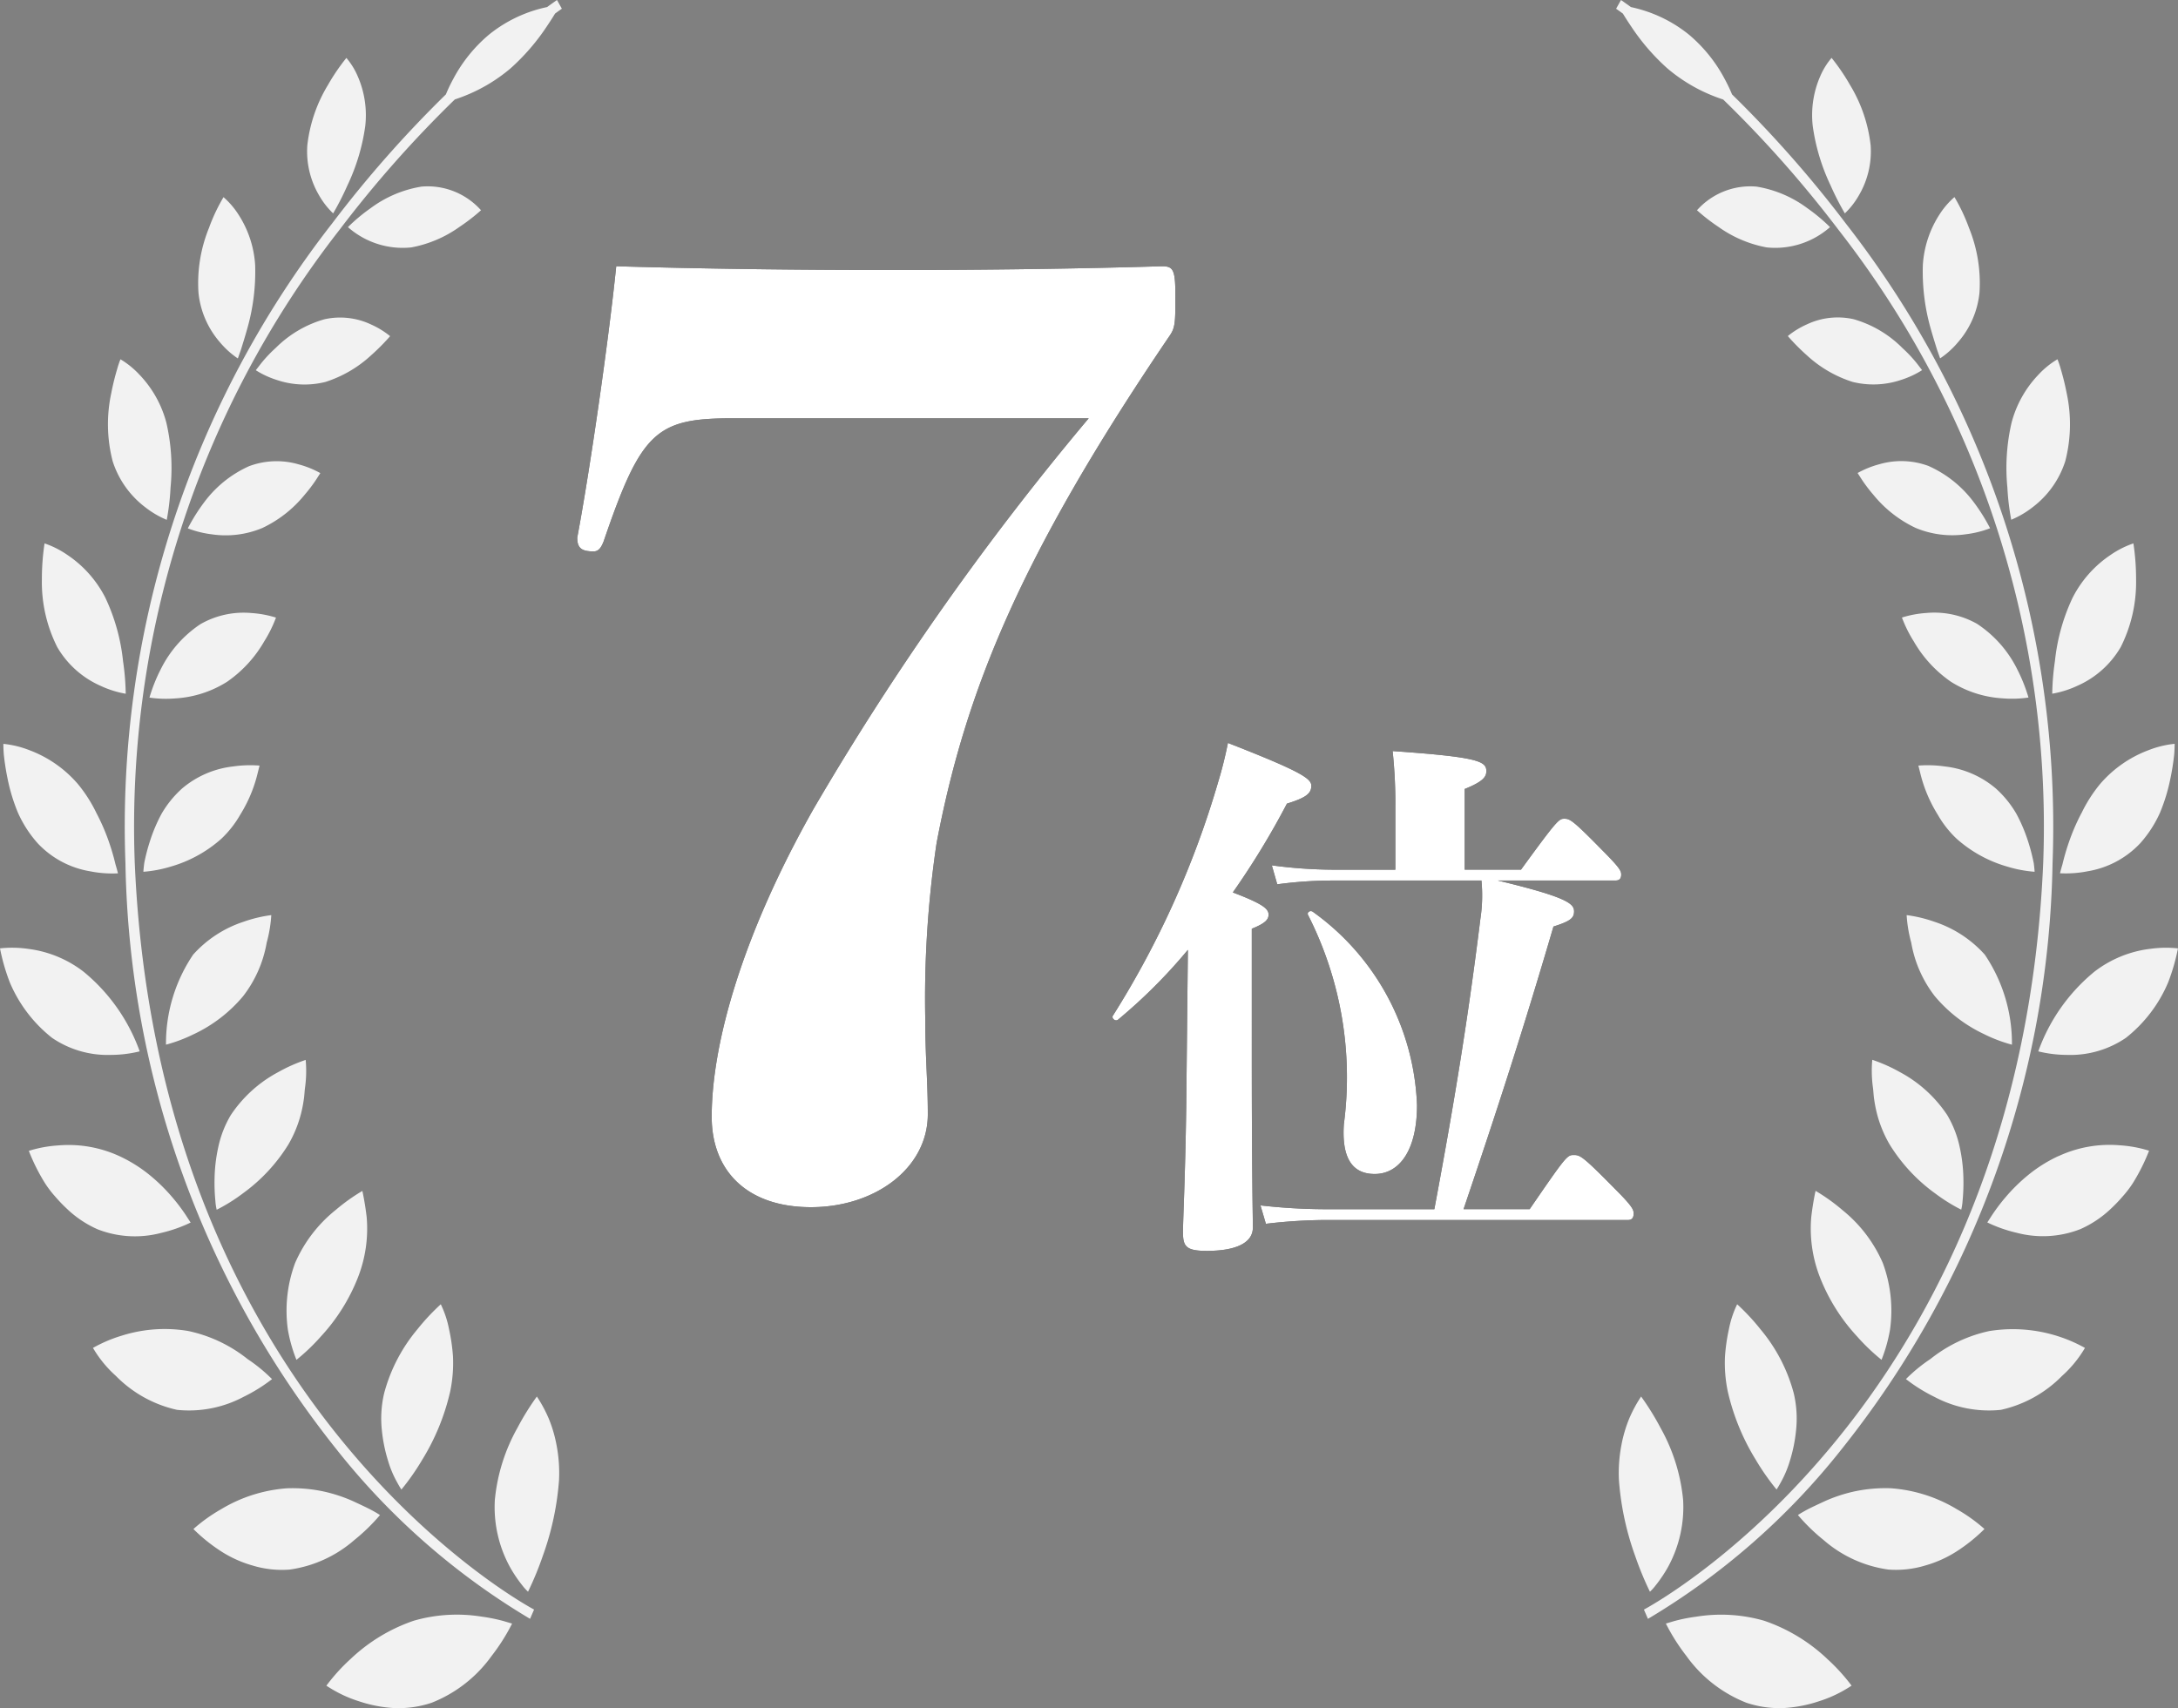 <svg xmlns="http://www.w3.org/2000/svg" viewBox="0 0 62.708 49.192"><rect x="0" y="0" width="62.708" height="49.192" fill="#808080" stroke="none"/><defs><style>.cls-1{fill:#fff;}.cls-2{fill:#f2f2f2;}</style></defs><g id="レイヤー_2" data-name="レイヤー 2"><g id="レイヤー_1-2" data-name="レイヤー 1"><path d="M21.107,12.046c-2.207,0-2.641.361-3.727,3.545-.072.181-.145.289-.289.289-.362,0-.471-.108-.471-.398.362-1.917.905-5.68,1.122-7.814,2.496.072,5.064.108,8.031.108,2.569,0,5.282-.036,7.67-.108.326,0,.398.072.398.832,0,.796,0,.941-.182,1.194-4.269,6.295-5.86,10.203-6.692,14.58a30.403,30.403,0,0,0-.326,5.137c0,1.049.072,1.737.072,2.677,0,1.556-1.52,2.677-3.364,2.677s-2.858-1.049-2.858-2.604c0-2.135.905-5.282,2.931-8.864A80.617,80.617,0,0,1,31.346,12.046Z"/><path d="M36.041,30.239c0,3.758.031,4.725.031,5.115,0,.437-.483.67-1.325.67-.593,0-.687-.125-.687-.53,0-.405.062-1.466.094-3.633l.047-4.507a15.3,15.3,0,0,1-2.012,2.012c-.078.062-.203-.047-.141-.125a26.511,26.511,0,0,0,3.025-6.722q.164-.538.281-1.123c2.121.827,2.401,1.029,2.401,1.232,0,.218-.141.343-.702.515A22.879,22.879,0,0,1,35.495,25.701c.858.327,1.029.468,1.029.639,0,.141-.093.25-.483.406Zm8,4.584c1.029-1.497,1.076-1.56,1.264-1.56.187,0,.249.016,1.2.983.499.499.53.592.53.702,0,.14-.062.187-.171.187H38.084a15.127,15.127,0,0,0-1.637.109l-.156-.53a16.825,16.825,0,0,0,1.793.109h3.213c.593-3.166.982-5.583,1.325-8.358a4.458,4.458,0,0,0,.031-1.107H38.365a11.937,11.937,0,0,0-1.591.109l-.156-.546a13.805,13.805,0,0,0,1.747.125h1.809V23.268a14.174,14.174,0,0,0-.078-1.638c2.479.171,2.698.296,2.698.577,0,.156-.078.296-.624.515v2.323H43.792c1.045-1.435,1.092-1.466,1.247-1.466.156,0,.234.031,1.045.858.546.546.593.639.593.749,0,.109-.047.171-.156.171H43.121c2.012.483,2.199.67,2.199.889,0,.187-.094.28-.593.437-.873,2.979-1.622,5.287-2.589,8.14Zm-5.349-2.448a10.32,10.32,0,0,0-1.029-6.02c-.047-.078.062-.156.141-.093a7.166,7.166,0,0,1,2.994,5.567c0,1.31-.515,1.98-1.217,1.98C38.896,33.81,38.63,33.295,38.692,32.375Z"/><path class="cls-1" d="M21.107,12.046c-2.207,0-2.641.361-3.727,3.545-.072.181-.145.289-.289.289-.362,0-.471-.108-.471-.398.362-1.917.905-5.68,1.122-7.814,2.496.072,5.064.108,8.031.108,2.569,0,5.282-.036,7.67-.108.326,0,.398.072.398.832,0,.796,0,.941-.182,1.194-4.269,6.295-5.86,10.203-6.692,14.58a30.403,30.403,0,0,0-.326,5.137c0,1.049.072,1.737.072,2.677,0,1.556-1.52,2.677-3.364,2.677s-2.858-1.049-2.858-2.604c0-2.135.905-5.282,2.931-8.864A80.617,80.617,0,0,1,31.346,12.046Z"/><path class="cls-1" d="M36.041,30.239c0,3.758.031,4.725.031,5.115,0,.437-.483.67-1.325.67-.593,0-.687-.125-.687-.53,0-.405.062-1.466.094-3.633l.047-4.507a15.3,15.3,0,0,1-2.012,2.012c-.078.062-.203-.047-.141-.125a26.511,26.511,0,0,0,3.025-6.722q.164-.538.281-1.123c2.121.827,2.401,1.029,2.401,1.232,0,.218-.141.343-.702.515A22.879,22.879,0,0,1,35.495,25.701c.858.327,1.029.468,1.029.639,0,.141-.093.25-.483.406Zm8,4.584c1.029-1.497,1.076-1.56,1.264-1.56.187,0,.249.016,1.2.983.499.499.53.592.53.702,0,.14-.062.187-.171.187H38.084a15.127,15.127,0,0,0-1.637.109l-.156-.53a16.825,16.825,0,0,0,1.793.109h3.213c.593-3.166.982-5.583,1.325-8.358a4.458,4.458,0,0,0,.031-1.107H38.365a11.937,11.937,0,0,0-1.591.109l-.156-.546a13.805,13.805,0,0,0,1.747.125h1.809V23.268a14.174,14.174,0,0,0-.078-1.638c2.479.171,2.698.296,2.698.577,0,.156-.078.296-.624.515v2.323H43.792c1.045-1.435,1.092-1.466,1.247-1.466.156,0,.234.031,1.045.858.546.546.593.639.593.749,0,.109-.047.171-.156.171H43.121c2.012.483,2.199.67,2.199.889,0,.187-.094.28-.593.437-.873,2.979-1.622,5.287-2.589,8.14Zm-5.349-2.448a10.32,10.32,0,0,0-1.029-6.02c-.047-.078.062-.156.141-.093a7.166,7.166,0,0,1,2.994,5.567c0,1.31-.515,1.98-1.217,1.98C38.896,33.81,38.63,33.295,38.692,32.375Z"/><path class="cls-2" d="M14.501,46.685c.154.046.243.072.243.072a5.7,5.7,0,0,1-.59.932,3.868,3.868,0,0,1-1.726,1.348,2.98,2.98,0,0,1-1.119.151,3.866,3.866,0,0,1-.975-.194,3.599,3.599,0,0,1-.684-.295c-.161-.09-.253-.154-.253-.154a5.476,5.476,0,0,1,.706-.777,4.97,4.97,0,0,1,1.812-1.094,4.473,4.473,0,0,1,1.952-.117A4.775,4.775,0,0,1,14.501,46.685Zm1.302-5.823a3.945,3.945,0,0,0-.346-.644,7.545,7.545,0,0,0-.561.906,5.245,5.245,0,0,0-.649,2.077,3.592,3.592,0,0,0,.436,1.928,3.885,3.885,0,0,0,.356.529,1.472,1.472,0,0,0,.164.181,9.166,9.166,0,0,0,.425-1.031,8.176,8.176,0,0,0,.467-2.177,4.256,4.256,0,0,0-.071-1.014A3.856,3.856,0,0,0,15.803,40.862Zm-4.862,2.77s-.077-.053-.217-.129c-.139-.076-.344-.171-.579-.28a4.401,4.401,0,0,0-.844-.274,4.3,4.3,0,0,0-1.038-.088,4.266,4.266,0,0,0-1.896.602,4.719,4.719,0,0,0-.798.571,4.818,4.818,0,0,0,.805.647,3.354,3.354,0,0,0,.892.402,2.902,2.902,0,0,0,1.072.119,3.587,3.587,0,0,0,1.865-.852A5.42,5.42,0,0,0,10.941,43.631Zm.235-1.553a2.992,2.992,0,0,0,.253.601c.075.14.128.217.128.217a6.833,6.833,0,0,0,.599-.857,6.506,6.506,0,0,0,.805-1.964,4.027,4.027,0,0,0,.081-1.01,5.331,5.331,0,0,0-.113-.786,2.914,2.914,0,0,0-.238-.719,6.313,6.313,0,0,0-.679.728,4.767,4.767,0,0,0-.952,1.836,3.171,3.171,0,0,0-.066,1.06A4.407,4.407,0,0,0,11.176,42.078ZM7.832,39.717a4.508,4.508,0,0,0-.703-.577,4.096,4.096,0,0,0-1.714-.81,4.09,4.09,0,0,0-1.896.131,4.059,4.059,0,0,0-.842.357,3.361,3.361,0,0,0,.66.807,3.541,3.541,0,0,0,1.761.977,3.348,3.348,0,0,0,1.917-.376A4.664,4.664,0,0,0,7.832,39.717Zm.702-.554a5.847,5.847,0,0,0,.706-.676,5.405,5.405,0,0,0,1.06-1.684,3.856,3.856,0,0,0,.257-1.752c-.052-.443-.124-.754-.124-.754a5.462,5.462,0,0,0-.759.541,3.999,3.999,0,0,0-1.178,1.536,3.947,3.947,0,0,0-.208,1.917A4.323,4.323,0,0,0,8.535,39.162ZM4.64,35.506a4.056,4.056,0,0,0,.849-.298s-.054-.081-.141-.217a5.319,5.319,0,0,0-.396-.522,5.029,5.029,0,0,0-.642-.628,4.109,4.109,0,0,0-.866-.543,3.494,3.494,0,0,0-1.769-.311,3.583,3.583,0,0,0-.845.156,5.588,5.588,0,0,0,.464.929,3.079,3.079,0,0,0,.287.378,4.527,4.527,0,0,0,.354.369,3.061,3.061,0,0,0,.877.584A2.952,2.952,0,0,0,4.64,35.506Zm1.599-.667a4.964,4.964,0,0,0,.771-.484,4.923,4.923,0,0,0,1.295-1.399,3.492,3.492,0,0,0,.36-.877,3.718,3.718,0,0,0,.08-.404c.021-.13.022-.247.039-.365a3.502,3.502,0,0,0,.017-.786,4.568,4.568,0,0,0-.793.353,3.76,3.76,0,0,0-1.365,1.239,3.05,3.05,0,0,0-.359.922,4.582,4.582,0,0,0-.106.884,5.345,5.345,0,0,0,.023.662A1.473,1.473,0,0,0,6.239,34.839Zm-4.741-4.951a2.836,2.836,0,0,0,1.69.492,3.517,3.517,0,0,0,.834-.102,5.258,5.258,0,0,0-1.618-2.296,3.28,3.28,0,0,0-1.595-.656A3.22,3.22,0,0,0,0,27.312a5.815,5.815,0,0,0,.283.981A4.028,4.028,0,0,0,1.498,29.888Zm4.082-.105A4.165,4.165,0,0,0,6.998,28.691,3.482,3.482,0,0,0,7.678,27.149a3.881,3.881,0,0,0,.133-.795,3.9,3.9,0,0,0-.792.189,3.35,3.35,0,0,0-1.458.949,4.565,4.565,0,0,0-.782,2.593A4.272,4.272,0,0,0,5.58,29.782Zm-5.353-7.316a5.192,5.192,0,0,0,.29.939,3.409,3.409,0,0,0,.568.879,2.67,2.67,0,0,0,1.513.808,3.24,3.24,0,0,0,.798.058s-.022-.097-.07-.256a6.624,6.624,0,0,0-.187-.642,5.952,5.952,0,0,0-.361-.835,4.124,4.124,0,0,0-.537-.841A3.421,3.421,0,0,0,.841,21.602a2.839,2.839,0,0,0-.744-.18s-.002.113.012.3A7.053,7.053,0,0,0,.227,22.466Zm3.901,2.639a3.611,3.611,0,0,0,.781-.147,3.741,3.741,0,0,0,1.463-.803,2.989,2.989,0,0,0,.542-.689A4.105,4.105,0,0,0,7.256,22.785a4.016,4.016,0,0,0,.164-.526c.034-.134.053-.211.053-.211a3.467,3.467,0,0,0-.763.025,2.743,2.743,0,0,0-1.469.636,2.993,2.993,0,0,0-.589.726,4.62,4.62,0,0,0-.334.787,5.426,5.426,0,0,0-.164.628C4.133,25.01,4.128,25.106,4.128,25.106ZM2.9,19.753a2.846,2.846,0,0,0,.72.226,7.167,7.167,0,0,0-.077-.936,5.64,5.64,0,0,0-.508-1.826,3.268,3.268,0,0,0-1.098-1.238,2.667,2.667,0,0,0-.654-.33,6.797,6.797,0,0,0-.077,1.039,4.153,4.153,0,0,0,.443,1.949A2.707,2.707,0,0,0,2.9,19.753Zm1.733-.489A4.689,4.689,0,0,0,4.303,20.09a3.251,3.251,0,0,0,.749.023,3.134,3.134,0,0,0,1.483-.477,3.577,3.577,0,0,0,1.072-1.165,3.717,3.717,0,0,0,.339-.685,3.024,3.024,0,0,0-.702-.131,2.498,2.498,0,0,0-1.475.321A3.339,3.339,0,0,0,4.633,19.264ZM4.182,14.608a2.647,2.647,0,0,0,.619.363,6.785,6.785,0,0,0,.109-.926,5.797,5.797,0,0,0-.119-1.867,3.159,3.159,0,0,0-.784-1.396,2.452,2.452,0,0,0-.539-.435,2.639,2.639,0,0,0-.092.273c-.052.174-.118.419-.173.704a4.256,4.256,0,0,0,.04,1.956A2.688,2.688,0,0,0,4.182,14.608Zm3.37.598a3.482,3.482,0,0,0,1.22-.958,4.323,4.323,0,0,0,.332-.438c.075-.118.119-.185.119-.185a2.726,2.726,0,0,0-.628-.253,2.262,2.262,0,0,0-1.425.054,3.282,3.282,0,0,0-1.298,1.048,5.207,5.207,0,0,0-.464.742,2.886,2.886,0,0,0,.685.171A2.734,2.734,0,0,0,7.552,15.206ZM6.34,9.866a2.458,2.458,0,0,0,.508.457s.031-.089.087-.246c.049-.157.118-.375.189-.63a5.984,5.984,0,0,0,.222-1.819A3.02,3.02,0,0,0,6.864,6.176a2.281,2.281,0,0,0-.429-.498,5.196,5.196,0,0,0-.417.883,4.219,4.219,0,0,0-.303,1.875A2.569,2.569,0,0,0,6.34,9.866ZM11.232,9.681a2.405,2.405,0,0,0-.542-.333,2.081,2.081,0,0,0-1.351-.153,3.233,3.233,0,0,0-1.401.825,3.809,3.809,0,0,0-.422.447L7.365,10.662a2.564,2.564,0,0,0,.603.28,2.491,2.491,0,0,0,1.396.059,3.502,3.502,0,0,0,1.321-.769A6.156,6.156,0,0,0,11.232,9.681ZM9.592,6.145a7.961,7.961,0,0,0,.41-.804A5.843,5.843,0,0,0,10.516,3.632a2.798,2.798,0,0,0-.218-1.439,2.062,2.062,0,0,0-.325-.525,5.898,5.898,0,0,0-.533.783,4.259,4.259,0,0,0-.592,1.737,2.497,2.497,0,0,0,.346,1.45A2.247,2.247,0,0,0,9.592,6.145Zm4.257-.09a2.057,2.057,0,0,0-1.713-.681,3.35,3.35,0,0,0-1.466.622,5.031,5.031,0,0,0-.652.545,2.384,2.384,0,0,0,1.825.584,3.482,3.482,0,0,0,1.39-.593A5.483,5.483,0,0,0,13.849,6.055ZM15.751.204c-.085.018-.18.04-.287.071a3.949,3.949,0,0,0-1.386.723,4.291,4.291,0,0,0-1.029,1.277,4.471,4.471,0,0,0-.211.443,33.574,33.574,0,0,0-3.272,3.712A28.239,28.239,0,0,0,3.612,24.867a27.819,27.819,0,0,0,6.077,16.873,20.396,20.396,0,0,0,5.572,4.88l.116-.267H15.376c-0-0-.04-.021-.118-.066-1.181-.678-10.742-6.591-11.378-21.434A27.925,27.925,0,0,1,9.774,6.62a33.312,33.312,0,0,1,3.321-3.756c.087-.029.186-.064.296-.108A4.742,4.742,0,0,0,14.699,1.969,6.212,6.212,0,0,0,15.739.767c.099-.146.18-.274.242-.376l.053-.039c.094-.068.143-.101.143-.101L16.037,0C16.035.001,15.931.073,15.751.204Zm36.853,47.565a4.97,4.97,0,0,0-1.812-1.094,4.473,4.473,0,0,0-1.952-.117,4.777,4.777,0,0,0-.634.126c-.154.046-.243.072-.243.072a5.702,5.702,0,0,0,.59.932,3.868,3.868,0,0,0,1.726,1.348,2.98,2.98,0,0,0,1.119.151,3.864,3.864,0,0,0,.975-.194,3.598,3.598,0,0,0,.684-.295c.161-.09.253-.154.253-.154A5.481,5.481,0,0,0,52.604,47.77Zm-4.936-2.111a3.88,3.88,0,0,0,.356-.529A3.591,3.591,0,0,0,48.46,43.201a5.245,5.245,0,0,0-.649-2.077,7.54,7.54,0,0,0-.561-.906,3.945,3.945,0,0,0-.346.644,3.861,3.861,0,0,0-.221.756,4.254,4.254,0,0,0-.071,1.014,8.177,8.177,0,0,0,.467,2.177,9.166,9.166,0,0,0,.425,1.031A1.472,1.472,0,0,0,47.668,45.658Zm6.775-2.798a4.3,4.3,0,0,0-1.038.088,4.399,4.399,0,0,0-.844.274c-.235.109-.44.203-.579.28-.139.076-.217.129-.217.129a5.419,5.419,0,0,0,.737.718,3.587,3.587,0,0,0,1.865.852,2.902,2.902,0,0,0,1.072-.119,3.356,3.356,0,0,0,.892-.402,4.818,4.818,0,0,0,.805-.647,4.718,4.718,0,0,0-.798-.571A4.266,4.266,0,0,0,54.444,42.86Zm-4.427-5.3a2.915,2.915,0,0,0-.238.719,5.332,5.332,0,0,0-.113.786,4.023,4.023,0,0,0,.081,1.01,6.506,6.506,0,0,0,.805,1.964,6.836,6.836,0,0,0,.599.857s.053-.077.128-.217a2.996,2.996,0,0,0,.253-.601,4.412,4.412,0,0,0,.181-.893,3.17,3.17,0,0,0-.067-1.06,4.767,4.767,0,0,0-.952-1.836A6.32,6.32,0,0,0,50.016,37.561Zm7.276.769a4.096,4.096,0,0,0-1.714.81,4.504,4.504,0,0,0-.703.577,4.66,4.66,0,0,0,.816.51,3.348,3.348,0,0,0,1.917.376,3.54,3.54,0,0,0,1.761-.977,3.363,3.363,0,0,0,.66-.807,4.267,4.267,0,0,0-2.738-.488Zm-4.26-3.493a5.466,5.466,0,0,0-.759-.541s-.072.311-.124.754a3.856,3.856,0,0,0,.257,1.752,5.406,5.406,0,0,0,1.06,1.684,5.847,5.847,0,0,0,.706.676,4.328,4.328,0,0,0,.245-.871,3.947,3.947,0,0,0-.208-1.917A3.999,3.999,0,0,0,53.033,34.838Zm6.23-1.541a4.105,4.105,0,0,0-.866.543,5.02,5.02,0,0,0-.642.628,5.311,5.311,0,0,0-.396.522c-.087.136-.141.217-.141.217a4.058,4.058,0,0,0,.849.298,2.953,2.953,0,0,0,1.827-.104,3.061,3.061,0,0,0,.877-.584,4.551,4.551,0,0,0,.354-.369,3.074,3.074,0,0,0,.287-.378,5.582,5.582,0,0,0,.464-.929,3.583,3.583,0,0,0-.845-.156A3.494,3.494,0,0,0,59.263,33.297Zm-3.566,1.058a4.965,4.965,0,0,0,.771.484,1.468,1.468,0,0,0,.039-.256,5.341,5.341,0,0,0,.023-.662,4.572,4.572,0,0,0-.106-.884,3.049,3.049,0,0,0-.359-.922,3.76,3.76,0,0,0-1.365-1.239,4.568,4.568,0,0,0-.793-.353,3.504,3.504,0,0,0,.017.786c.017.118.018.236.039.365a3.704,3.704,0,0,0,.08.404,3.49,3.49,0,0,0,.36.877A4.923,4.923,0,0,0,55.697,34.355Zm6.202-7.027a3.28,3.28,0,0,0-1.595.656,5.258,5.258,0,0,0-1.618,2.296,3.517,3.517,0,0,0,.834.102,2.836,2.836,0,0,0,1.69-.492,4.029,4.029,0,0,0,1.215-1.595,5.814,5.814,0,0,0,.283-.981A3.22,3.22,0,0,0,61.899,27.327Zm-3.971,2.759a4.564,4.564,0,0,0-.782-2.593,3.35,3.35,0,0,0-1.458-.949,3.9,3.9,0,0,0-.792-.189,3.881,3.881,0,0,0,.133.795,3.482,3.482,0,0,0,.679,1.541,4.165,4.165,0,0,0,1.419,1.092A4.273,4.273,0,0,0,57.928,30.086Zm2.002-6.669a5.948,5.948,0,0,0-.361.835,6.646,6.646,0,0,0-.187.642c-.048.16-.07.256-.07.256a3.24,3.24,0,0,0,.798-.058,2.67,2.67,0,0,0,1.513-.808,3.408,3.408,0,0,0,.568-.879,5.197,5.197,0,0,0,.29-.939,7.071,7.071,0,0,0,.119-.744c.014-.187.012-.3.012-.3a2.84,2.84,0,0,0-.744.18,3.421,3.421,0,0,0-1.399.974A4.121,4.121,0,0,0,59.93,23.417Zm-1.376,1.434a5.424,5.424,0,0,0-.164-.628,4.615,4.615,0,0,0-.335-.787,2.992,2.992,0,0,0-.589-.726,2.743,2.743,0,0,0-1.469-.636,3.467,3.467,0,0,0-.763-.025l.053.211a4.03,4.03,0,0,0,.165.526,4.11,4.11,0,0,0,.343.682,2.992,2.992,0,0,0,.542.689,3.74,3.74,0,0,0,1.463.803,3.611,3.611,0,0,0,.781.147S58.575,25.01,58.554,24.851Zm.533-4.872a2.846,2.846,0,0,0,.72-.226,2.707,2.707,0,0,0,1.252-1.115,4.154,4.154,0,0,0,.443-1.949,6.791,6.791,0,0,0-.077-1.039,2.667,2.667,0,0,0-.654.33,3.268,3.268,0,0,0-1.098,1.238,5.639,5.639,0,0,0-.508,1.826A7.167,7.167,0,0,0,59.087,19.979Zm-2.149-2.004a2.498,2.498,0,0,0-1.475-.321,3.023,3.023,0,0,0-.702.131,3.717,3.717,0,0,0,.339.685,3.576,3.576,0,0,0,1.072,1.165,3.134,3.134,0,0,0,1.483.477,3.251,3.251,0,0,0,.749-.023,4.683,4.683,0,0,0-.33-.826A3.339,3.339,0,0,0,56.938,17.976Zm.968-3.005a2.649,2.649,0,0,0,.619-.363,2.688,2.688,0,0,0,.939-1.327,4.257,4.257,0,0,0,.04-1.956c-.055-.285-.121-.53-.173-.704a2.629,2.629,0,0,0-.092-.273,2.451,2.451,0,0,0-.539.435,3.159,3.159,0,0,0-.784,1.396,5.802,5.802,0,0,0-.119,1.867A6.791,6.791,0,0,0,57.907,14.971Zm-2.369-1.546a2.262,2.262,0,0,0-1.425-.054,2.724,2.724,0,0,0-.628.253s.043.067.119.185a4.323,4.323,0,0,0,.332.438,3.481,3.481,0,0,0,1.22.958,2.734,2.734,0,0,0,1.459.181,2.887,2.887,0,0,0,.685-.171,5.213,5.213,0,0,0-.464-.742A3.282,3.282,0,0,0,55.537,13.425Zm.236-3.348c.056.156.087.246.087.246a2.46,2.46,0,0,0,.508-.457,2.569,2.569,0,0,0,.625-1.43,4.22,4.22,0,0,0-.303-1.875,5.196,5.196,0,0,0-.417-.883,2.281,2.281,0,0,0-.429.498A3.02,3.02,0,0,0,55.362,7.628,5.986,5.986,0,0,0,55.583,9.447C55.655,9.702,55.724,9.92,55.773,10.077Zm-1.004-.058a3.232,3.232,0,0,0-1.401-.825,2.081,2.081,0,0,0-1.351.153,2.407,2.407,0,0,0-.542.333,6.162,6.162,0,0,0,.546.552,3.502,3.502,0,0,0,1.321.769,2.491,2.491,0,0,0,1.396-.059,2.564,2.564,0,0,0,.603-.28l-.151-.196A3.814,3.814,0,0,0,54.769,10.019ZM52.706,5.341a7.976,7.976,0,0,0,.41.804,2.245,2.245,0,0,0,.397-.507,2.496,2.496,0,0,0,.346-1.45A4.258,4.258,0,0,0,53.267,2.45a5.907,5.907,0,0,0-.533-.783,2.062,2.062,0,0,0-.325.525A2.798,2.798,0,0,0,52.192,3.632,5.841,5.841,0,0,0,52.706,5.341Zm-2.134.033a2.057,2.057,0,0,0-1.713.681,5.481,5.481,0,0,0,.615.477,3.482,3.482,0,0,0,1.39.593A2.383,2.383,0,0,0,52.689,6.541a5.031,5.031,0,0,0-.652-.545A3.35,3.35,0,0,0,50.572,5.374ZM53.019,41.74a27.819,27.819,0,0,0,6.077-16.873A28.239,28.239,0,0,0,53.14,6.431a33.561,33.561,0,0,0-3.272-3.712,4.466,4.466,0,0,0-.211-.443A4.29,4.29,0,0,0,48.629.999a3.949,3.949,0,0,0-1.386-.723C47.137.245,47.041.222,46.957.204,46.777.073,46.672.001,46.671,0L46.53.252c0.0 0.0.049.033.143.101l.053.039c.062.102.143.23.242.376a6.211,6.211,0,0,0,1.04,1.203,4.741,4.741,0,0,0,1.308.787c.11.044.209.079.297.108A33.312,33.312,0,0,1,52.934,6.62a27.924,27.924,0,0,1,5.893,18.234c-.636,14.843-10.197,20.757-11.378,21.434-.079.045-.118.066-.118.066h0l.116.267A20.397,20.397,0,0,0,53.019,41.74Z"/></g></g></svg>